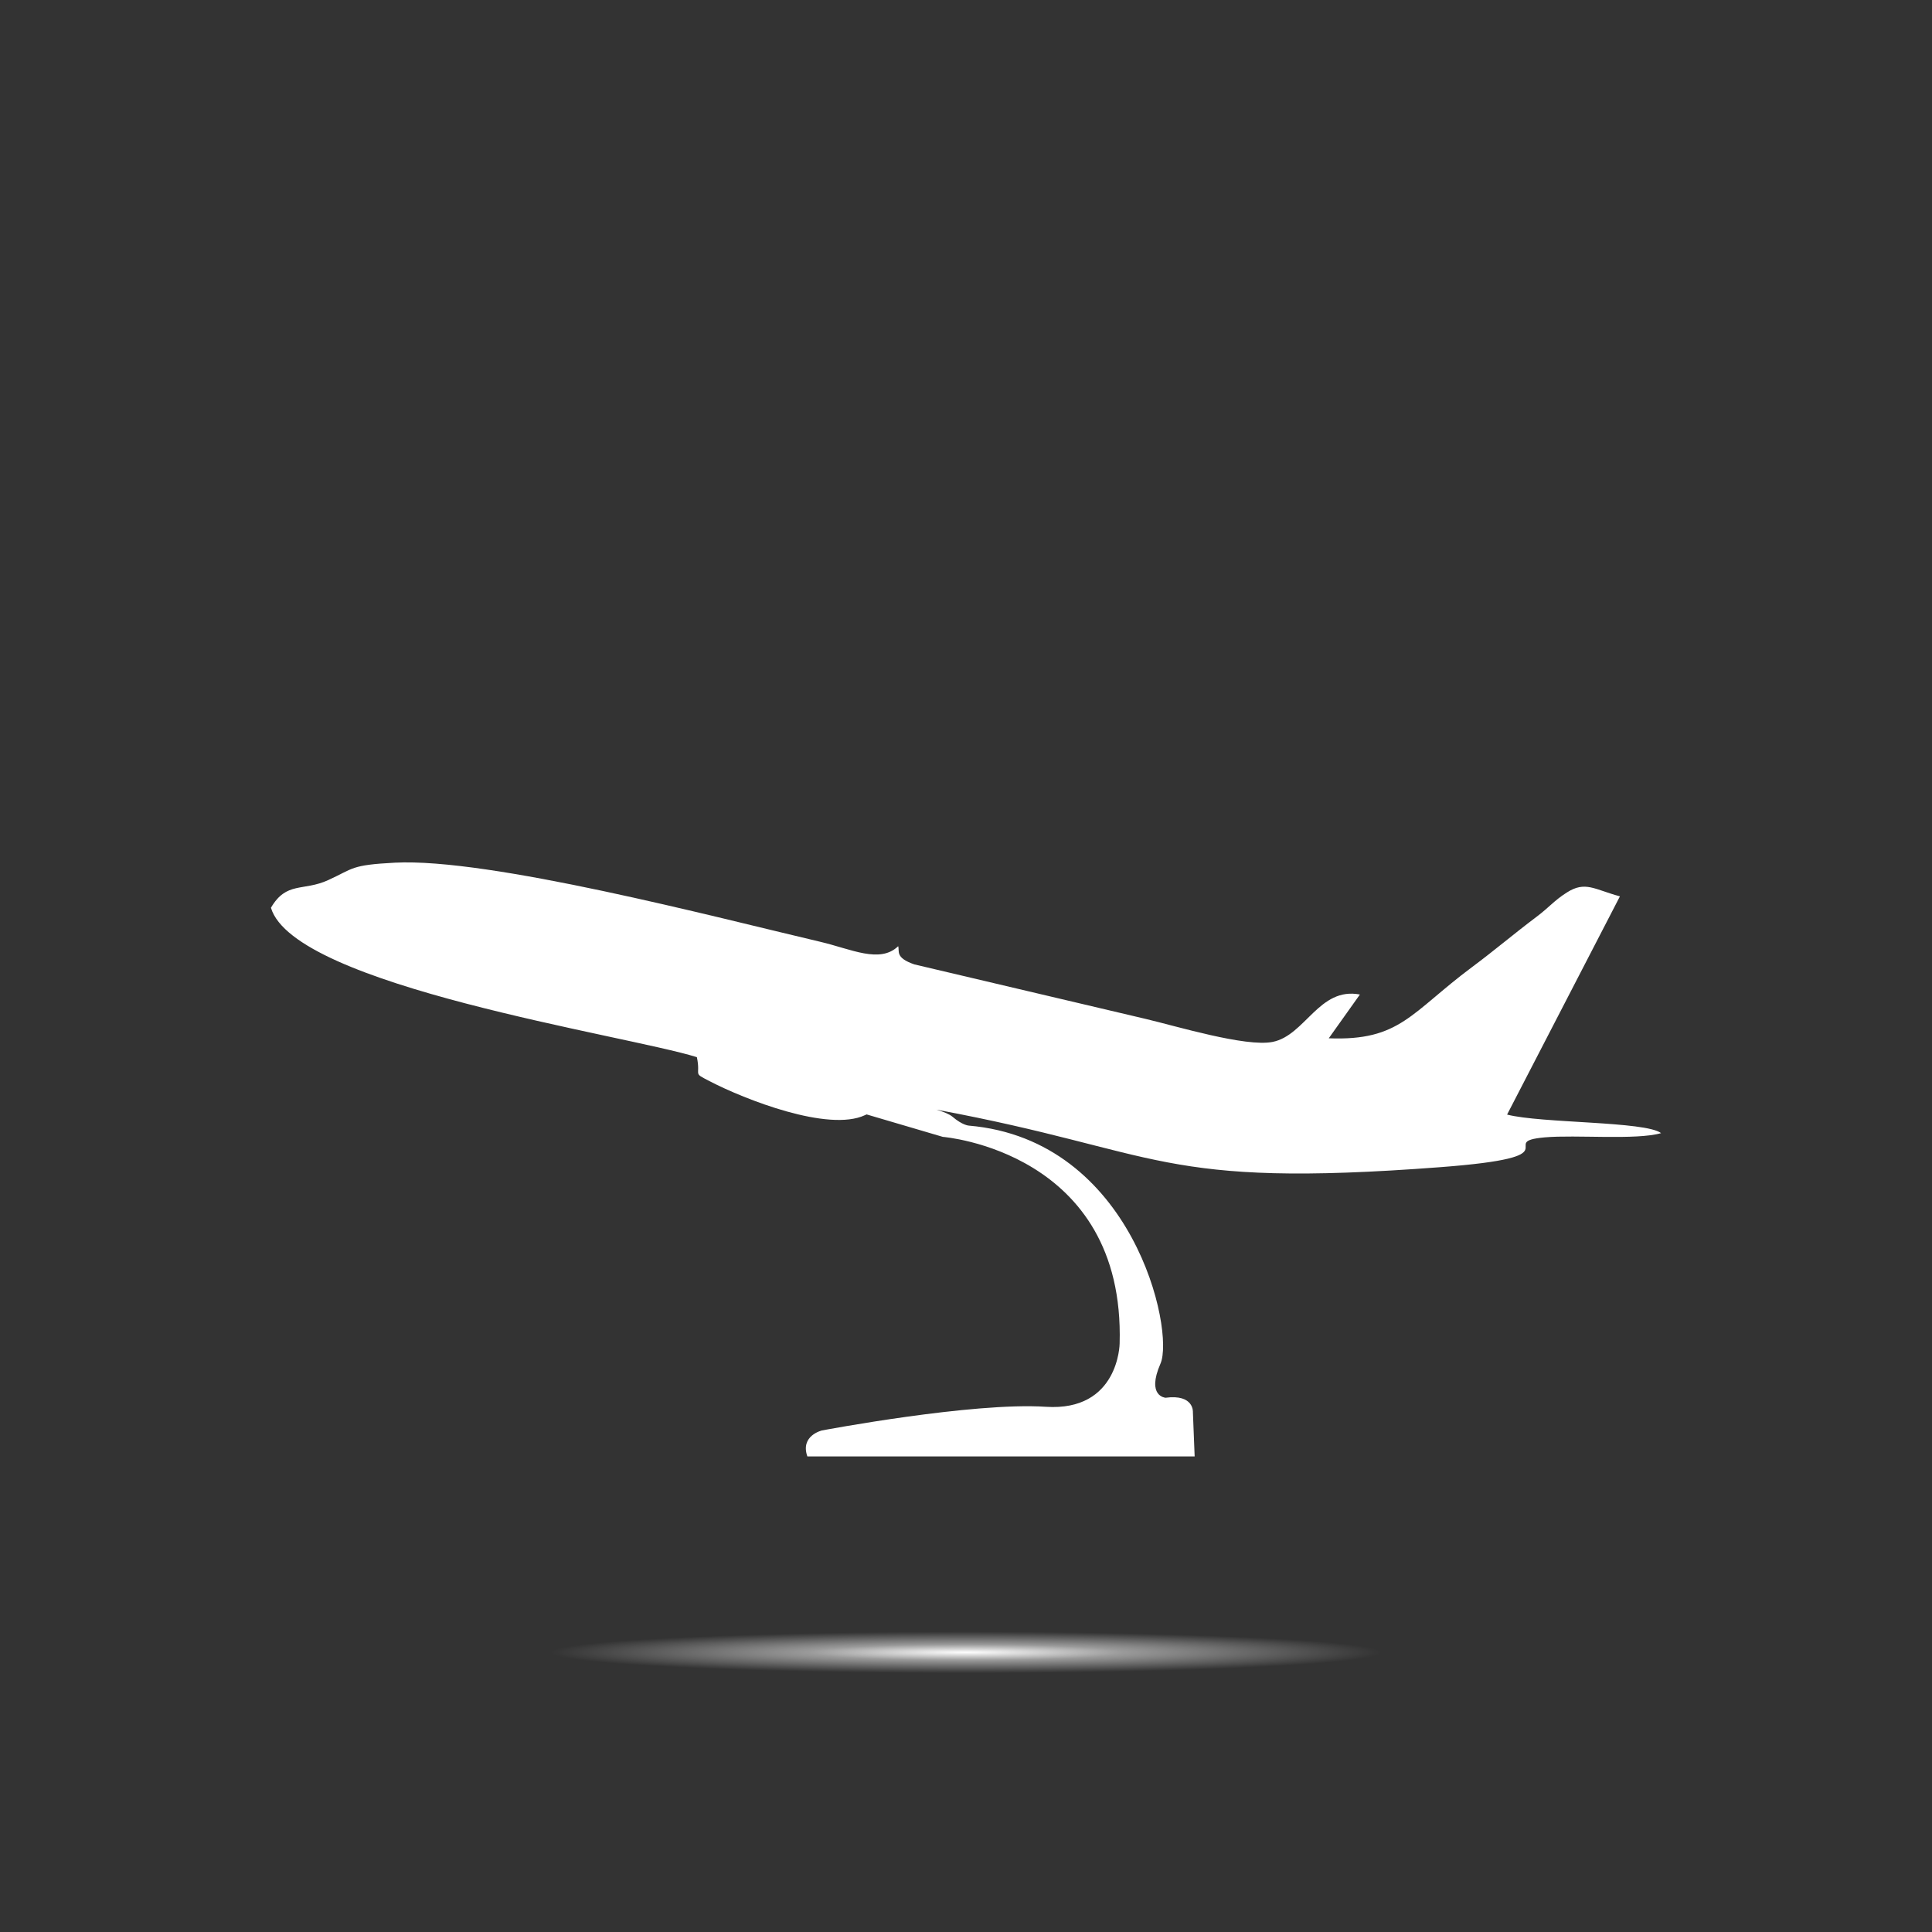 <?xml version="1.0" encoding="UTF-8"?>
<svg xmlns="http://www.w3.org/2000/svg" xml:space="preserve" width="191.999" height="191.999" version="1.0" shape-rendering="geometricPrecision" text-rendering="geometricPrecision" image-rendering="optimizeQuality" fill-rule="evenodd" clip-rule="evenodd" viewBox="0 0 1999.99 1999.99">
    <rect x="0" y="0" width="1999.99" height="1999.99" fill="#333333" stroke="none"/>
    <defs>
        <radialGradient id="a" gradientUnits="userSpaceOnUse" gradientTransform="matrix(1 0 0 .05 0 1625)" cx="1000" cy="1710.32" r="429.83" fx="1000" fy="1710.32">
            <stop offset="0" stop-color="#fff"></stop>
            <stop offset=".38" stop-opacity=".502" stop-color="#fff"></stop>
            <stop offset="1" stop-opacity="0" stop-color="#fff"></stop>
        </radialGradient>
    </defs>
    <path fill="#fff" d="M1676.91 927.89c-26.34-7.09-35.74-16.24-54.96-3.97-13.45 8.58-17.61 14.82-31.68 25.41-23.78 17.89-42.22 33.76-66.32 51.72-63.63 47.42-74.59 76.68-148.42 73.78l32.24-45.32c-42.38-8.08-56.48 42.43-90.49 49.09-27.82 5.45-99.79-16.42-131.55-23.89l-239.19-56.37c-20.44-7.05-15.06-13.83-16.76-18.83-18.98 18.25-48.6 2.94-80.6-4.57-109.59-25.76-342.94-87.04-440.59-81.9-45.83 2.42-42.15 5.88-68.88 18.05-25.99 11.83-43.09 1.05-59.23 28.6 23.99 81.14 367.12 131.64 440.93 154.67 4.33 20.59-5.05 15.42 13.07 24.82 36.56 18.98 123.02 52.94 160.94 35.22.55-.26 1.11-.51 1.68-.77l78.88 23.24s188.81 14.82 183.06 214.01c0 0-.74 70.43-76.49 65.41-75.75-5.02-231.71 24.51-231.71 24.51s-22.67 5.31-15.06 26.89h400.92l-1.82-45.94s1.31-18.74-28.33-14.82c0 0-20.05-1.31-5.23-35.31s-28.11-231.83-198.48-246.41c0 0-6.41-.29-16.82-9.16-3.16-2.69-9.28-5.17-16.76-7.37 235.65 43.78 228.06 81.85 521.86 59.55 142.83-10.84 54.96-26.15 108.18-30.86 32.07-2.83 94.63 3.06 120.26-4.37-16.07-12.41-123.93-10.04-159.43-19.2l116.82-225.93z"></path>
    <ellipse fill="url(#a)" cx="1000" cy="1710.32" rx="861.17" ry="36.29"></ellipse>
</svg>
